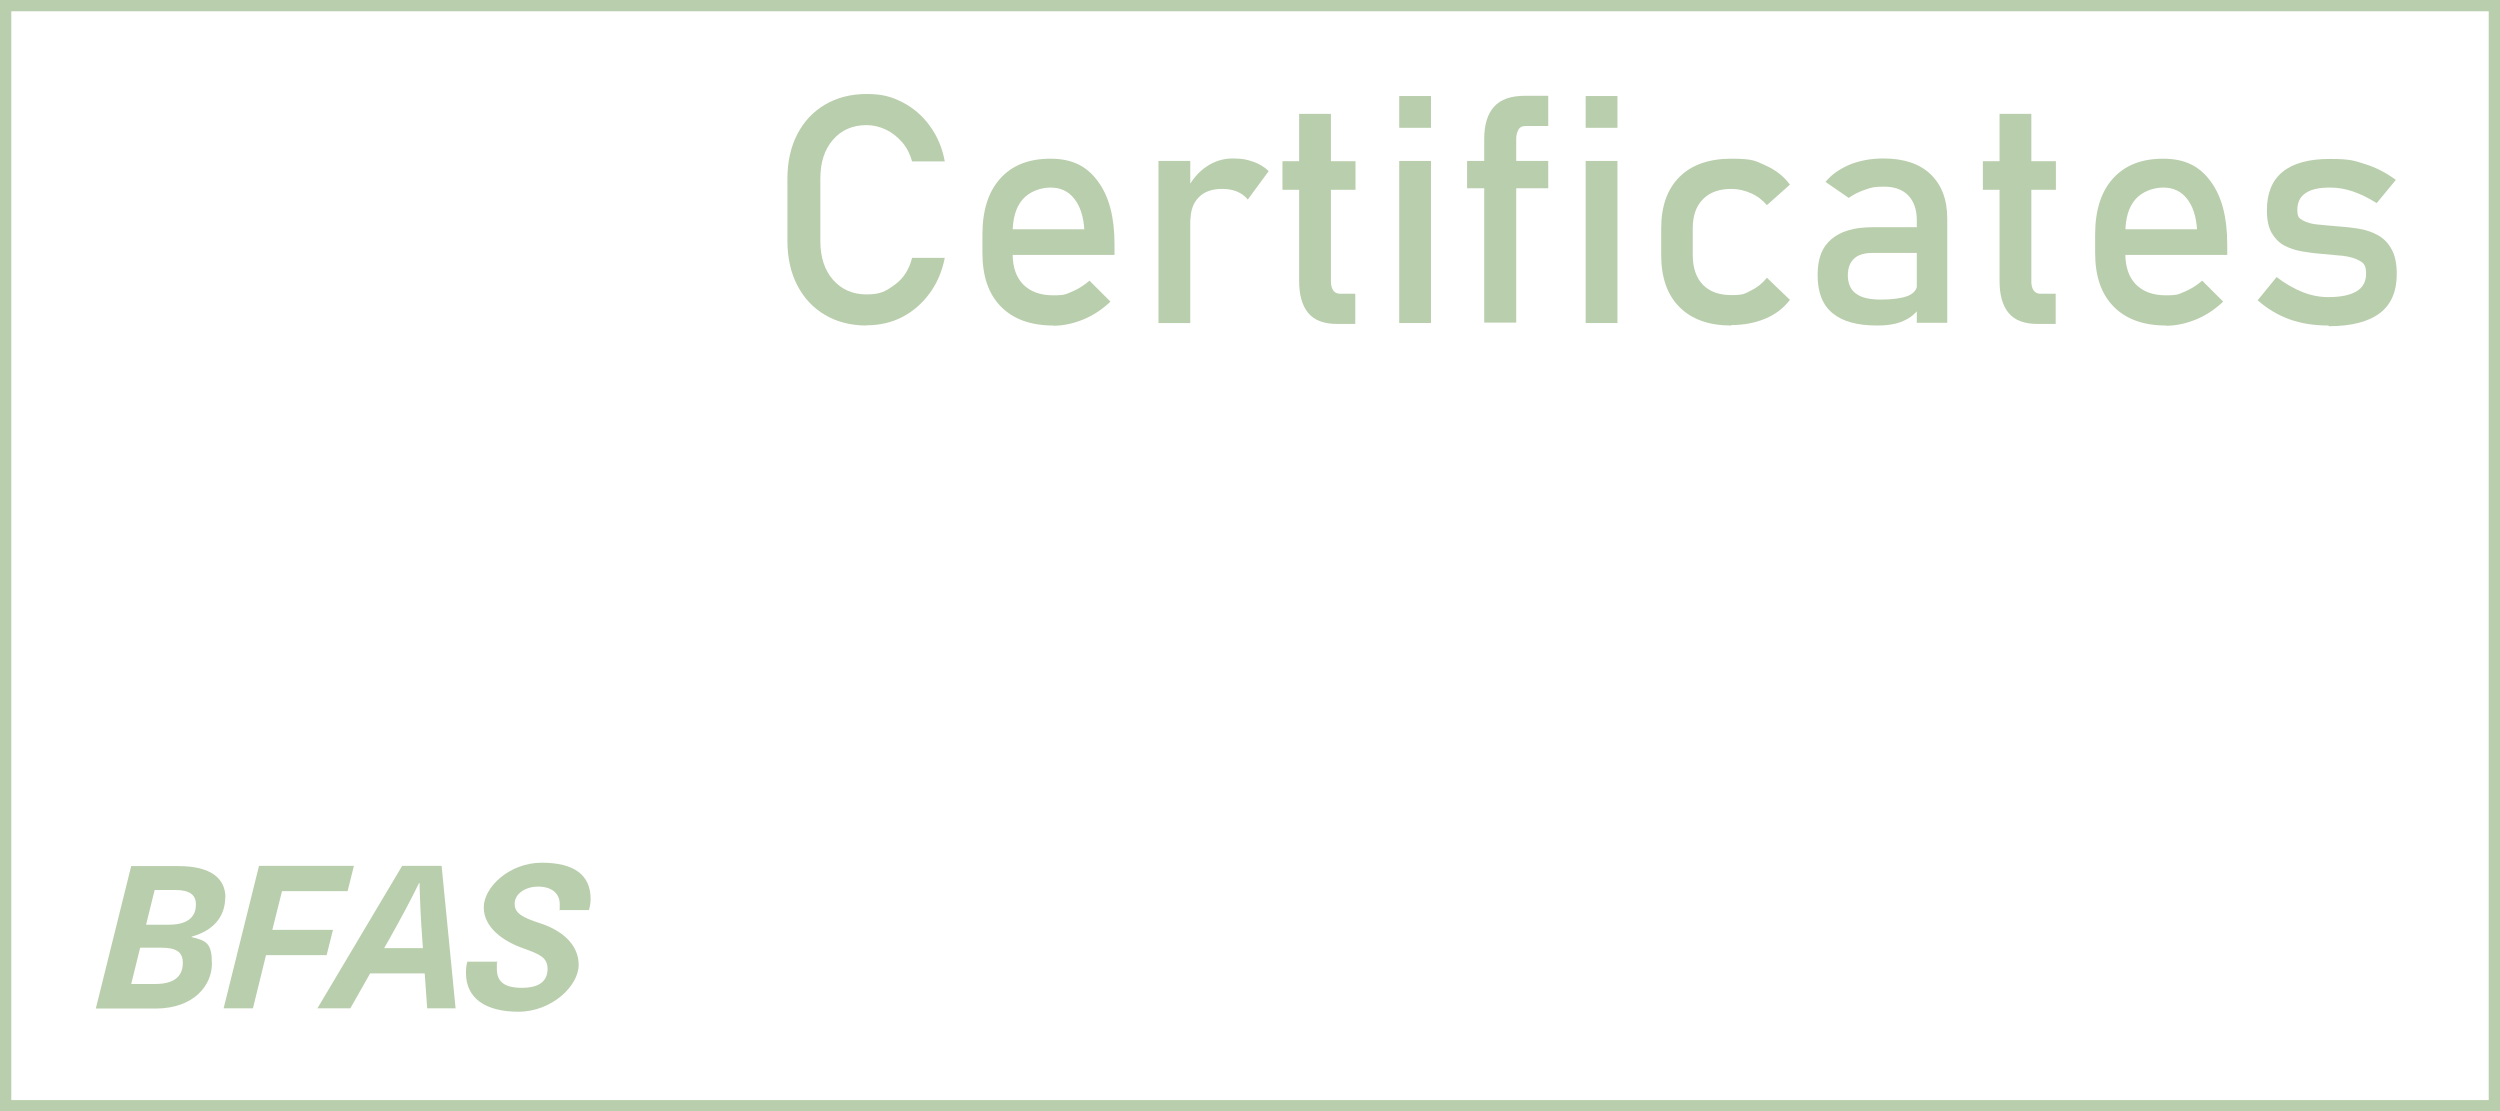 <?xml version="1.0" encoding="UTF-8"?>
<svg id="Layer_1" xmlns="http://www.w3.org/2000/svg" version="1.1" viewBox="0 0 1109 493">
  <!-- Generator: Adobe Illustrator 29.5.1, SVG Export Plug-In . SVG Version: 2.1.0 Build 141)  -->
  <defs>
    <style>
      .st0, .st1, .st2 {
        display: none;
      }

      .st0, .st3 {
        fill: #067caf;
      }

      .st1 {
        stroke-width: 3px;
      }

      .st1, .st4 {
        fill: none;
        stroke: #067caf;
        stroke-miterlimit: 10;
      }

      .st5 {
        fill: #b9ceac;
      }

      .st4 {
        stroke-width: 5px;
      }
    </style>
  </defs>
  <path class="st5" d="M1104,5v483H5V5h1099M1109,0H0v493h1109V0h0Z"/>
  <line class="st1" y1="113.5" x2="1106.5" y2="113.5"/>
  <line class="st1" x1="940.5" y1="489" x2="940.5" y2="5"/>
  <line class="st1" x1="2.5" y1="3.5" x2="1107.5" y2="189.5"/>
  <line class="st1" x1="848" y1="490" x2="967.1" y2="2"/>
  <g class="st2">
    <line class="st4" x1="5" y1="490.6" x2="993" y2="490.6"/>
    <line class="st4" x1="1108.5" y1="2.6" x2="992.5" y2="490.6"/>
    <line class="st4" x1="121" y1="2.6" x2="1109" y2="2.6"/>
    <line class="st4" x1="120.5" y1="2.6" x2="4.5" y2="490.6"/>
  </g>
  <g class="st2">
    <path class="st3" d="M285.5,260.2c0-24.4-18.5-40.1-59.6-40.1h-59.9l-44.9,180.7h75.6c49.7,0,71.8-30.2,71.8-56.6s-6.6-29.4-25.6-34v-.5c33.2-9.1,42.6-31,42.6-49.5M177.4,323.9h26.6c19.3,0,27.4,5.3,27.4,19.3s-6.9,26.9-35.3,26.9h-30.2l11.4-46.2h.1ZM247.9,269.1c0,12.7-6.9,25.4-34.3,25.4h-28.9l10.9-43.9h25.6c18.3,0,26.6,5.8,26.6,18.5h0Z"/>
    <path class="st3" d="M320.2,302.7h108.7l-7.1,26h-108.7l7.1-26h0ZM399.4,261.3l-29.6,108.7h-27.3l29.6-108.7h27.3Z"/>
  </g>
  <path class="st0" d="M978.8,275.4c1.3-4.8,2-9.4,2-13.5,0-30.5-20.8-45.9-61.9-45.9s-73.6,31.2-73.6,56.8,24.4,42.9,50.5,52c19.8,7.1,30.5,11.2,30.5,25.9s-9.6,23.9-32.5,23.9-31.7-8.4-31.7-24.1.3-5.8,1-9.1h-38.6c-1.3,5.1-1.8,9.6-1.8,14.2,0,32,24.6,49.2,66.7,49.2s76.4-32.5,76.4-59.6-22.8-44.2-48.7-52.8c-22.6-7.4-32.7-12.7-32.7-24.9s13.2-21.8,29.9-21.8,27.4,8.1,27.4,22.3-.3,4.8-.8,7.4h37.9,0ZM773,400.8h36.5l-17.8-180.7h-50.2l-107.6,180.7h41.6l25.1-44.2h69.3l3,44.2h.1ZM767.7,324.6h-49l6.9-11.9c13.2-23.3,25.9-47.2,37.6-70.6h.5c.5,23.3,1.8,47.2,3.3,70.6l.8,11.9h0ZM672.4,252l7.9-32h-120.5l-44.9,180.7h37.3l16.7-67.5h76.9l7.9-32h-76.9l12.4-49.2h83.2,0ZM517.4,260.2c0-24.4-18.5-40.1-59.6-40.1h-59.9l-44.9,180.7h75.6c49.7,0,71.8-30.2,71.8-56.6s-6.6-29.4-25.6-34v-.5c33.2-9.1,42.6-31,42.6-49.5M409.3,323.9h26.6c19.3,0,27.4,5.3,27.4,19.3s-6.9,26.9-35.3,26.9h-30.2l11.4-46.2h.1ZM479.9,269c0,12.7-6.9,25.4-34.3,25.4h-28.9l10.9-43.9h25.6c18.3,0,26.6,5.8,26.6,18.5h0Z"/>
  <g class="st2">
    <path class="st3" d="M782.8,155.4c1.3-4.8,2-9.4,2-13.5,0-30.5-20.8-45.9-61.9-45.9s-73.6,31.2-73.6,56.8,24.4,42.9,50.5,52c19.8,7.1,30.5,11.2,30.5,25.9s-9.6,23.9-32.5,23.9-31.7-8.4-31.7-24.1.3-5.8,1-9.1h-38.6c-1.3,5.1-1.8,9.6-1.8,14.2,0,32,24.6,49.2,66.7,49.2s76.4-32.5,76.4-59.6-22.8-44.2-48.7-52.8c-22.6-7.4-32.7-12.7-32.7-24.9s13.2-21.8,29.9-21.8,27.4,8.1,27.4,22.3-.3,4.8-.8,7.4h37.9,0ZM577,280.8h36.5l-17.8-180.7h-50.2l-107.6,180.7h41.6l25.1-44.2h69.3l3,44.2h0ZM571.7,204.6h-49l6.9-11.9c13.2-23.3,25.9-47.2,37.6-70.6h.5c.5,23.3,1.8,47.2,3.3,70.6l.8,11.9h0ZM476.4,132l7.9-32h-120.5l-44.9,180.7h37.3l16.7-67.5h76.9l7.9-32h-76.9l12.4-49.2h83.2ZM321.4,140.2c0-24.4-18.5-40.1-59.6-40.1h-59.9l-44.9,180.7h75.6c49.7,0,71.8-30.2,71.8-56.6s-6.6-29.4-25.6-34v-.5c33.2-9.1,42.6-31,42.6-49.5M213.3,203.9h26.6c19.3,0,27.4,5.3,27.4,19.3s-6.9,26.9-35.3,26.9h-30.2l11.4-46.2h.1,0ZM283.9,149c0,12.7-6.9,25.4-34.3,25.4h-28.9l10.9-43.9h25.6c18.3,0,26.6,5.8,26.6,18.5h.1Z"/>
    <path class="st3" d="M809.7,201.3h108.7l-7.1,26h-108.7l7.1-26ZM889,159.9l-29.6,108.7h-27.3l29.6-108.7h27.3Z"/>
  </g>
  <path class="st5" d="M261.3,403.5c.5-1.7.7-3.3.7-4.7,0-10.7-7.3-16.1-21.7-16.1s-25.7,10.9-25.7,19.8,8.5,15,17.6,18.2c6.9,2.5,10.7,3.9,10.7,9.1s-3.4,8.4-11.4,8.4-11.1-2.9-11.1-8.4.1-2,.4-3.2h-13.5c-.5,1.8-.6,3.4-.6,5,0,11.2,8.6,17.2,23.3,17.2s26.7-11.4,26.7-20.8-8-15.5-17-18.4c-7.9-2.6-11.4-4.4-11.4-8.7s4.6-7.6,10.4-7.6,9.6,2.8,9.6,7.8-.1,1.7-.3,2.6h13.3v-.2h0ZM189.4,447.3h12.7l-6.2-63.2h-17.5l-37.6,63.2h14.6l8.8-15.5h24.2l1.1,15.5h-.1ZM187.5,420.6h-17.1l2.4-4.2c4.6-8.2,9.1-16.5,13.1-24.7h.2c.2,8.2.6,16.5,1.2,24.7l.3,4.2h0ZM154.2,395.3l2.8-11.2h-42.1l-15.7,63.2h13l5.8-23.6h26.9l2.8-11.2h-26.9l4.3-17.2h29.1,0ZM100,398.2c0-8.5-6.4-14-20.8-14h-21l-15.7,63.2h26.4c17.4,0,25.1-10.6,25.1-19.8s-2.3-10.3-9-11.9v-.2c11.6-3.2,14.9-10.8,14.9-17.3M62.2,420.4h9.3c6.7,0,9.6,1.9,9.6,6.7s-2.4,9.4-12.3,9.4h-10.6l4-16.2h0ZM86.9,401.3c0,4.4-2.4,8.9-12,8.9h-10.1l3.8-15.4h9c6.4,0,9.3,2,9.3,6.4h0Z"/>
  <g class="st2">
    <path class="st3" d="M335.8,440.9v-102.3h14.4v102.3h-14.4ZM345,417.7l2.1-21.5,45.2-57.4h17.6l-65,79v-.2h0ZM396.8,440.9l-32.5-54.6,11.3-10.5,38.8,65.1h-17.6,0Z"/>
    <path class="st3" d="M439.9,367.9v44.4c0,5.2,1.3,9,3.9,11.8s6.3,4.2,11,4.2,8.4-1.3,11-3.7c2.6-2.6,3.9-6,3.9-10.7l1,15.4c-1.3,3.2-3.6,6.3-6.9,8.9-3.2,2.6-7.6,3.9-12.9,3.9-8.1,0-14.2-2.6-18.7-7.8-4.4-5.2-6.6-12.4-6.6-22v-44.4h14.5-.2,0ZM469.6,440.9v-73h14.2v73h-14.2Z"/>
    <path class="st3" d="M505.7,440.9v-73h14.4v73h-14.4ZM550.1,440.9v-44.3c0-5.2-1.3-9.2-4-12-2.6-2.7-6.5-4.2-11.3-4.2s-8.2,1.3-10.8,3.7-3.9,6-3.9,10.5l-1.5-14.1c2.3-4.4,5.2-7.8,8.9-10.2,3.6-2.4,7.6-3.6,12.1-3.6,7.9,0,14.1,2.6,18.4,7.8,4.4,5.2,6.5,12.4,6.5,22v44.3h-14.4Z"/>
    <path class="st3" d="M609.4,442.2c-8.1,0-14.2-2.6-18.7-7.8-4.4-5.2-6.6-12.4-6.6-22v-16.2c0-9.5,2.1-16.8,6.5-22s10.3-7.8,18.1-7.8,8.2,1.1,11.8,3.4,6.5,5.5,8.7,9.5l-1.5,14.9c0-3.1-.5-5.8-1.6-7.9-1.1-2.3-2.7-3.9-4.8-5s-4.7-1.8-7.8-1.8c-4.7,0-8.4,1.5-11,4.4s-3.9,7.1-3.9,12.4v15.8c0,5.3,1.3,9.4,3.9,12.3,2.6,2.9,6.3,4.4,11,4.4s5.7-.6,7.8-1.8,3.7-2.9,4.8-5.2c1.1-2.3,1.6-5,1.6-8.1l1,15.4c-1.3,3.2-3.6,6.3-6.8,8.9s-7.4,3.9-12.6,3.9l.2.2h-.1ZM627.7,440.9v-102.3h14.4v102.3h-14.4Z"/>
    <path class="st3" d="M693.8,442.1c-10.2,0-18.1-2.9-23.6-8.6-5.7-5.7-8.4-13.7-8.4-24.2v-8.2c0-10.8,2.7-19.2,8.1-25.2s12.9-8.9,22.6-8.9,16.3,3.4,21.3,10.2c5,6.8,7.6,16.2,7.6,28.4v4.8h-49.3v-11.5h35.6c-.5-6-1.9-10.5-4.7-13.9-2.6-3.4-6.1-5-10.7-5s-9.5,1.8-12.6,5.3-4.5,8.6-4.5,15.2v9.2c0,6,1.6,10.7,4.8,13.9s7.8,4.8,13.6,4.8,5.8-.6,8.7-1.8c2.9-1.1,5.5-2.7,7.6-4.8l9.4,9.4c-3.6,3.4-7.6,6.1-12.1,8.1s-9,2.9-13.6,2.9l.2-.2h0Z"/>
    <path class="st3" d="M741.3,440.9v-73h14.4v73h-14.4ZM785.6,440.9v-44.3c0-5.2-1.3-9.2-4-12-2.6-2.7-6.5-4.2-11.3-4.2s-8.2,1.3-10.8,3.7-3.9,6-3.9,10.5l-1.5-14.1c2.3-4.4,5.2-7.8,8.9-10.2,3.6-2.4,7.6-3.6,12.1-3.6,7.9,0,14.1,2.6,18.4,7.8,4.4,5.2,6.5,12.4,6.5,22v44.3h-14.4Z"/>
  </g>
  <g id="Zertifikate" class="st2">
    <path class="st3" d="M594.3,351c.9-3.3,1.4-6.5,1.4-9.4,0-21.2-14.4-31.9-43-31.9s-51.1,21.7-51.1,39.4,16.9,29.8,35,36.1c13.7,4.9,21.2,7.8,21.2,18s-6.7,16.6-22.6,16.6-22-5.8-22-16.7.2-4,.7-6.3h-26.8c-.9,3.5-1.2,6.7-1.2,9.9,0,22.2,17.1,34.1,46.3,34.1s53-22.6,53-41.4-15.8-30.7-33.8-36.6c-15.7-5.1-22.7-8.8-22.7-17.3s9.2-15.1,20.7-15.1,19,5.6,19,15.5-.2,3.3-.6,5.1h26.5,0ZM451.5,438h25.3l-12.4-125.4h-34.8l-74.7,125.4h28.9l17.4-30.7h48.1l2.1,30.7h0ZM447.8,385.1h-34l4.8-8.3c9.2-16.2,18-32.8,26.1-49h.3c.3,16.2,1.2,32.8,2.3,49l.6,8.3h0ZM381.7,334.8l5.5-22.2h-83.6l-31.2,125.4h25.9l11.6-46.8h53.4l5.5-22.2h-53.4l8.6-34.1h57.7ZM274.1,340.5c0-16.9-12.8-27.8-41.4-27.8h-41.6l-31.2,125.4h52.5c34.5,0,49.8-21,49.8-39.3s-4.6-20.4-17.8-23.6v-.3c23-6.3,29.6-21.5,29.6-34.4M199.1,384.7h18.5c13.4,0,19,3.7,19,13.4s-4.8,18.7-24.5,18.7h-21l7.9-32.1h.1ZM248.1,346.6c0,8.8-4.8,17.6-23.8,17.6h-20.1l7.6-30.5h17.8c12.7,0,18.5,4,18.5,12.8h0Z"/>
    <g>
      <path class="st3" d="M690.1,374.2v7.7l-27.6,47.2h28.4v8.5h-39.4v-7.7l27.8-47.2h-27v-8.5h37.8Z"/>
      <path class="st3" d="M720.4,438.2c-6.3,0-11.2-1.8-14.6-5.3-3.5-3.5-5.2-8.5-5.2-15v-5.1c0-6.7,1.7-11.9,5-15.6s8-5.5,14-5.5,10.1,2.1,13.2,6.3c3.1,4.2,4.7,10,4.7,17.6v3h-30.5v-7.1h22c-.3-3.7-1.2-6.5-2.9-8.6-1.6-2.1-3.8-3.1-6.6-3.1s-5.9,1.1-7.8,3.3-2.8,5.3-2.8,9.4v5.7c0,3.7,1,6.6,3,8.6s4.8,3,8.4,3,3.6-.4,5.4-1.1c1.8-.7,3.4-1.7,4.7-3l5.8,5.8c-2.2,2.1-4.7,3.8-7.5,5s-5.6,1.8-8.4,1.8h0Z"/>
      <path class="st3" d="M749.7,437.5v-45.2h8.9v45.2h-8.9ZM774.6,403c-.8-1-1.8-1.7-3-2.2s-2.6-.7-4.1-.7c-2.8,0-5,.8-6.6,2.3s-2.3,3.7-2.3,6.5l-.9-8.7c1.4-2.7,3.2-4.8,5.4-6.3s4.7-2.3,7.3-2.3,3.9.3,5.6.9c1.7.6,3.1,1.5,4.4,2.6l-5.8,7.8h0Z"/>
      <path class="st3" d="M784.3,400.3v-8h20.4v8h-20.4ZM799.5,437.7c-3.7,0-6.4-1-8.1-3.1-1.7-2.1-2.5-5-2.5-8.9v-46.6h8.9v46.7c0,1.1.2,1.9.7,2.5.4.6,1.1.9,1.9.9h4.3v8.5h-5.2Z"/>
      <path class="st3" d="M816.9,383.1v-8.9h8.9v8.9h-8.9ZM816.9,437.5v-45.2h8.9v45.2h-8.9Z"/>
      <path class="st3" d="M835.8,399.9v-7.6h22.6v7.6h-22.6ZM840.6,437.5v-51.4c0-4,.9-7,2.7-9s4.7-3,8.5-3h6.5v8.5h-6.4c-.9,0-1.6.3-2,1s-.6,1.5-.6,2.4v51.4h-8.9.2Z"/>
      <path class="st3" d="M868.8,383.1v-8.9h8.9v8.9h-8.9ZM868.8,437.5v-45.2h8.9v45.2h-8.9Z"/>
      <path class="st3" d="M891.2,437.5v-63.3h8.9v63.3h-8.9ZM894.5,430.9l.6-10.5,23.3-28h10.5l-34.3,38.6h0ZM921.3,437.5l-15.8-26.1,5.7-5.9,19.7,32h-9.7,0Z"/>
      <path class="st3" d="M952.8,438.2c-5.5,0-9.7-1.1-12.5-3.4s-4.2-5.8-4.2-10.5,1.3-7.9,3.8-10.1,6.4-3.3,11.4-3.3h12.8l.6,7.1h-13.4c-2.3,0-4,.5-5.2,1.5s-1.7,2.6-1.7,4.7.8,4,2.3,5.1,3.8,1.7,6.9,1.7,5.9-.4,7.6-1.1c1.7-.7,2.5-1.9,2.5-3.4l.9,6.4c-.8,1.2-1.8,2.2-2.9,3-1.2.8-2.5,1.4-4,1.8s-3.2.6-5.1.6h.2ZM963.9,437.5v-28.7c0-3-.8-5.3-2.4-6.9-1.6-1.6-3.8-2.5-6.7-2.5s-3.5.3-5.2.8-3.3,1.3-4.6,2.3l-6.5-4.4c1.7-2.1,4-3.7,6.8-4.8,2.8-1.1,5.9-1.7,9.3-1.7,5.7,0,10,1.5,13.2,4.4,3.1,2.9,4.7,7.1,4.7,12.4v29.1h-8.6Z"/>
      <path class="st3" d="M982.4,400.3v-8h20.4v8h-20.4ZM997.6,437.7c-3.7,0-6.4-1-8.1-3.1-1.7-2.1-2.5-5-2.5-8.9v-46.6h8.9v46.7c0,1.1.2,1.9.7,2.5.4.6,1.1.9,1.9.9h4.3v8.5h-5.2Z"/>
      <path class="st3" d="M1033.5,438.2c-6.3,0-11.2-1.8-14.6-5.3-3.5-3.5-5.2-8.5-5.2-15v-5.1c0-6.7,1.7-11.9,5-15.6s8-5.5,14-5.5,10.1,2.1,13.2,6.3c3.1,4.2,4.7,10,4.7,17.6v3h-30.5v-7.1h22c-.3-3.7-1.2-6.5-2.9-8.6-1.6-2.1-3.8-3.1-6.6-3.1s-5.9,1.1-7.8,3.3-2.8,5.3-2.8,9.4v5.7c0,3.7,1,6.6,3,8.6,2,2,4.8,3,8.4,3s3.6-.4,5.4-1.1,3.4-1.7,4.7-3l5.8,5.8c-2.2,2.1-4.7,3.8-7.5,5s-5.6,1.8-8.4,1.8h.1Z"/>
    </g>
  </g>
  <g id="Feedback" class="st2">
    <path class="st3" d="M555,351c.9-3.3,1.4-6.5,1.4-9.4,0-21.2-14.4-31.9-43-31.9s-51.1,21.7-51.1,39.4,16.9,29.8,35,36.1c13.7,4.9,21.2,7.8,21.2,18s-6.7,16.6-22.6,16.6-22-5.8-22-16.7.2-4,.7-6.3h-26.8c-.9,3.5-1.2,6.7-1.2,9.9,0,22.2,17.1,34.1,46.3,34.1s53-22.6,53-41.4-15.8-30.7-33.8-36.6c-15.7-5.1-22.7-8.8-22.7-17.3s9.2-15.1,20.7-15.1,19,5.6,19,15.5-.2,3.3-.6,5.1h26.5,0ZM412.2,438h25.3l-12.4-125.4h-34.8l-74.7,125.4h28.9l17.4-30.7h48.1l2.1,30.7h0ZM408.5,385.1h-34l4.8-8.3c9.2-16.2,18-32.8,26.1-49h.3c.3,16.2,1.2,32.8,2.3,49l.6,8.3h0ZM342.4,334.8l5.5-22.2h-83.6l-31.2,125.4h25.9l11.6-46.8h53.4l5.5-22.2h-53.4l8.6-34.1h57.7,0ZM234.8,340.5c0-16.9-12.8-27.8-41.4-27.8h-41.6l-31.2,125.4h52.5c34.5,0,49.8-21,49.8-39.3s-4.6-20.4-17.8-23.6v-.3c23-6.3,29.6-21.5,29.6-34.4M159.8,384.7h18.5c13.4,0,19,3.7,19,13.4s-4.8,18.7-24.5,18.7h-21l7.9-32.1h.1ZM208.8,346.6c0,8.8-4.8,17.6-23.8,17.6h-20.1l7.6-30.5h17.8c12.7,0,18.5,4,18.5,12.8h0Z"/>
    <g>
      <path class="st3" d="M614.9,437.5v-63.3h8.9v63.3h-8.9ZM619.3,382.6v-8.5h35.5v8.5h-35.5ZM619.3,410.9v-8.4h30.7v8.4h-30.7Z"/>
      <path class="st3" d="M682.4,438.2c-6.3,0-11.2-1.8-14.6-5.3-3.5-3.5-5.2-8.5-5.2-15v-5.1c0-6.7,1.7-11.9,5-15.6s8-5.5,14-5.5,10.1,2.1,13.2,6.3c3.1,4.2,4.7,10,4.7,17.6v3h-30.5v-7.1h22c-.3-3.7-1.2-6.5-2.9-8.6-1.6-2.1-3.8-3.1-6.6-3.1s-5.9,1.1-7.8,3.3-2.8,5.3-2.8,9.4v5.7c0,3.7,1,6.6,3,8.6s4.8,3,8.4,3,3.6-.4,5.4-1.1c1.8-.7,3.4-1.7,4.7-3l5.8,5.8c-2.2,2.1-4.7,3.8-7.5,5s-5.6,1.8-8.4,1.8h0Z"/>
      <path class="st3" d="M730.3,438.2c-6.3,0-11.2-1.8-14.6-5.3-3.5-3.5-5.2-8.5-5.2-15v-5.1c0-6.7,1.7-11.9,5-15.6s8-5.5,14-5.5,10.1,2.1,13.2,6.3c3.1,4.2,4.7,10,4.7,17.6v3h-30.5v-7.1h22c-.3-3.7-1.2-6.5-2.9-8.6-1.6-2.1-3.8-3.1-6.6-3.1s-5.9,1.1-7.8,3.3-2.8,5.3-2.8,9.4v5.7c0,3.7,1,6.6,3,8.6s4.8,3,8.4,3,3.6-.4,5.4-1.1c1.8-.7,3.4-1.7,4.7-3l5.8,5.8c-2.2,2.1-4.7,3.8-7.5,5s-5.6,1.8-8.4,1.8h0Z"/>
      <path class="st3" d="M773.9,438.3c-5,0-8.8-1.6-11.6-4.8-2.7-3.2-4.1-7.7-4.1-13.6v-10c0-5.9,1.3-10.4,4-13.6s6.4-4.8,11.2-4.8,5.1.7,7.3,2.1,4,3.4,5.4,5.9l-.9,9.2c0-1.9-.3-3.6-1-4.9-.7-1.4-1.7-2.4-3-3.1s-2.9-1.1-4.8-1.1c-2.9,0-5.2.9-6.8,2.7s-2.4,4.4-2.4,7.7v9.8c0,3.3.8,5.8,2.4,7.6s3.9,2.7,6.8,2.7,3.5-.4,4.8-1.1,2.3-1.8,3-3.2c.7-1.4,1-3.1,1-5l.6,9.5c-.8,2-2.2,3.9-4.2,5.5s-4.6,2.4-7.8,2.4h0ZM785.3,437.5v-63.3h8.9v63.3h-8.9Z"/>
      <path class="st3" d="M807.7,437.5v-63.3h8.9v63.3h-8.9ZM827.9,438.2c-2.8,0-5.3-.7-7.4-2s-3.6-3.3-4.6-5.7l.6-9.5c0,1.9.3,3.6,1,5s1.7,2.4,3,3.1,2.9,1.1,4.8,1.1c2.9,0,5.2-.9,6.8-2.7,1.6-1.8,2.4-4.3,2.4-7.6v-9.8c0-3.3-.8-5.9-2.4-7.7-1.6-1.8-3.9-2.7-6.8-2.7s-3.5.3-4.8,1-2.3,1.7-3,3-1,3-1,4.9l-.9-8.7c1.4-2.6,3.2-4.7,5.4-6.1s4.7-2.2,7.4-2.2c4.8,0,8.6,1.6,11.2,4.8,2.6,3.2,4,7.7,4,13.6v9.8c0,5.8-1.4,10.3-4.1,13.5-2.7,3.2-6.6,4.8-11.5,4.8h-.1Z"/>
      <path class="st3" d="M870.6,438.2c-5.5,0-9.7-1.1-12.5-3.4s-4.2-5.8-4.2-10.5,1.3-7.9,3.8-10.1,6.4-3.3,11.4-3.3h12.8l.6,7.1h-13.4c-2.3,0-4,.5-5.2,1.5s-1.7,2.6-1.7,4.7.8,4,2.3,5.1,3.8,1.7,6.9,1.7,5.9-.4,7.6-1.1c1.7-.7,2.5-1.9,2.5-3.4l.9,6.4c-.8,1.2-1.8,2.2-2.9,3-1.2.8-2.5,1.4-4,1.8s-3.2.6-5.1.6h.2ZM881.7,437.5v-28.7c0-3-.8-5.3-2.4-6.9-1.6-1.6-3.8-2.5-6.7-2.5s-3.5.3-5.2.8-3.3,1.3-4.6,2.3l-6.5-4.4c1.7-2.1,4-3.7,6.8-4.8,2.8-1.1,5.9-1.7,9.3-1.7,5.7,0,10,1.5,13.2,4.4,3.1,2.9,4.7,7.1,4.7,12.4v29.1h-8.6Z"/>
      <path class="st3" d="M921.9,438.2c-6.2,0-11-1.7-14.4-5.1s-5.1-8.3-5.1-14.5v-7.4c0-6.2,1.7-11,5.1-14.4,3.4-3.4,8.2-5.1,14.4-5.1s6.7.6,9.6,1.9c2.8,1.2,5.1,3,6.8,5.4l-6.4,5.7c-1.2-1.5-2.7-2.6-4.4-3.4s-3.5-1.2-5.4-1.2c-3.4,0-6.1,1-8,2.9s-2.8,4.6-2.8,8.1v7.4c0,3.6.9,6.3,2.8,8.3,1.9,1.9,4.5,2.9,8,2.9s3.7-.4,5.4-1.3c1.7-.8,3.2-2,4.4-3.6l6.4,6.2c-1.7,2.3-4,4-6.8,5.2-2.9,1.2-6,1.9-9.6,1.9h0Z"/>
      <path class="st3" d="M948.1,437.5v-63.3h8.9v63.3h-8.9ZM951.4,430.9l.6-10.5,23.3-28h10.5l-34.3,38.6h0ZM978.2,437.5l-15.8-26.1,5.7-5.9,19.7,32h-9.7,0Z"/>
    </g>
  </g>
  <g>
    <path class="st5" d="M384.4,144.4c-7,0-13.2-1.6-18.4-4.7-5.3-3.1-9.4-7.5-12.3-13.1-2.9-5.6-4.4-12.2-4.4-19.7v-27.6c0-7.6,1.5-14.2,4.4-19.8,2.9-5.6,7-10,12.3-13.1,5.3-3.1,11.4-4.7,18.4-4.7s11.1,1.2,16,3.7c4.8,2.5,8.9,6,12.1,10.5,3.3,4.5,5.5,9.7,6.6,15.7h-14.5c-.9-3.2-2.3-6.1-4.4-8.5-2.1-2.4-4.5-4.3-7.2-5.6-2.8-1.3-5.6-2-8.6-2-6.2,0-11.2,2.2-14.9,6.5-3.8,4.4-5.6,10.1-5.6,17.3v27.6c0,7.2,1.9,12.9,5.6,17.2,3.8,4.3,8.7,6.5,14.9,6.5s8.5-1.4,12.4-4.2c3.9-2.8,6.5-6.8,7.8-12h14.5c-1.2,6-3.4,11.2-6.7,15.7-3.3,4.5-7.3,8-12.1,10.5-4.8,2.5-10.1,3.7-15.9,3.7Z"/>
    <path class="st5" d="M467.3,144.4c-10,0-17.8-2.8-23.3-8.4-5.5-5.6-8.2-13.5-8.2-23.8v-8.1c0-10.7,2.6-19,7.9-24.9,5.3-5.9,12.7-8.8,22.3-8.8s16.1,3.3,21,10c5,6.7,7.4,16,7.4,28v4.7h-48.5v-11.4h35.1c-.4-5.8-1.9-10.4-4.5-13.6-2.6-3.3-6.1-4.9-10.5-4.9s-9.4,1.8-12.4,5.3c-3,3.5-4.4,8.5-4.4,14.9v9.1c0,6,1.6,10.5,4.7,13.7,3.2,3.2,7.6,4.8,13.3,4.8s5.7-.6,8.5-1.7c2.8-1.2,5.3-2.8,7.6-4.8l9.3,9.3c-3.6,3.4-7.6,6.1-12,7.9s-8.9,2.8-13.4,2.8Z"/>
    <path class="st5" d="M513.9,143.3v-71.9h14.1v71.9h-14.1ZM553.5,88.5c-1.2-1.5-2.8-2.7-4.7-3.5-1.9-.8-4.1-1.2-6.6-1.2-4.5,0-8,1.2-10.4,3.7-2.5,2.5-3.7,5.9-3.7,10.3l-1.5-13.9c2.2-4.2,5-7.6,8.6-10,3.5-2.4,7.4-3.6,11.7-3.6s6.2.5,8.9,1.4c2.7.9,5,2.3,7,4.2l-9.2,12.5Z"/>
    <path class="st5" d="M568.9,84.2v-12.7h32.4v12.7h-32.4ZM593.2,143.7c-5.9,0-10.2-1.6-12.9-4.9-2.7-3.3-4-8-4-14.1V50.5h14.1v74.3c0,1.7.3,3,1,4s1.7,1.5,3,1.5h6.8v13.4h-8.2Z"/>
    <path class="st5" d="M620.7,56.7v-14.1h14.1v14.1h-14.1ZM620.7,143.3v-71.9h14.1v71.9h-14.1Z"/>
    <path class="st5" d="M650.8,83.5v-12.1h36v12.1h-36ZM658.4,143.3V61.6c0-6.3,1.5-11.1,4.4-14.3,2.9-3.2,7.4-4.8,13.6-4.8h10.4v13.4h-10.1c-1.4,0-2.5.5-3.1,1.6-.6,1.1-1,2.4-1,3.8v81.8h-14.1Z"/>
    <path class="st5" d="M703.4,56.7v-14.1h14.1v14.1h-14.1ZM703.4,143.3v-71.9h14.1v71.9h-14.1Z"/>
    <path class="st5" d="M768,144.4c-9.9,0-17.5-2.7-23-8.2-5.4-5.4-8.1-13.1-8.1-23.1v-11.8c0-9.8,2.7-17.4,8.1-22.8,5.4-5.4,13.1-8.1,23-8.1s10.7,1,15.2,3c4.5,2,8.1,4.8,10.8,8.5l-10.2,9.1c-2-2.3-4.3-4.1-7.1-5.3-2.7-1.2-5.6-1.9-8.6-1.9-5.5,0-9.7,1.5-12.7,4.6-3,3-4.5,7.3-4.5,12.9v11.8c0,5.7,1.5,10.1,4.5,13.2,3,3.1,7.2,4.6,12.7,4.6s5.9-.7,8.6-2c2.7-1.3,5.1-3.2,7.1-5.7l10.2,9.8c-2.7,3.6-6.3,6.4-10.8,8.3s-9.6,2.9-15.2,2.9Z"/>
    <path class="st5" d="M832.7,144.4c-8.8,0-15.4-1.8-19.8-5.5-4.4-3.6-6.6-9.2-6.6-16.8s2-12.5,6.1-16,10.1-5.3,18.2-5.3h20.4l1,11.4h-21.3c-3.6,0-6.4.8-8.2,2.5-1.8,1.6-2.8,4.1-2.8,7.5s1.2,6.4,3.7,8.1c2.4,1.8,6.1,2.6,11,2.6s9.4-.6,12.1-1.7c2.7-1.2,4-3,4-5.4l1.5,10.1c-1.2,1.9-2.8,3.5-4.6,4.8-1.8,1.2-4,2.2-6.3,2.8-2.4.6-5.1.9-8.1.9ZM850.3,143.3v-45.6c0-4.7-1.3-8.4-3.8-11-2.5-2.6-6.1-3.9-10.7-3.9s-5.6.4-8.3,1.3c-2.7.9-5.2,2.1-7.4,3.7l-10.3-7.1c2.7-3.3,6.3-5.8,10.8-7.7,4.5-1.8,9.4-2.7,14.9-2.7,9,0,16,2.3,20.9,7,4.9,4.7,7.4,11.2,7.4,19.7v46.2h-13.4Z"/>
    <path class="st5" d="M879.6,84.2v-12.7h32.4v12.7h-32.4ZM903.9,143.7c-5.9,0-10.2-1.6-12.9-4.9-2.7-3.3-4-8-4-14.1V50.5h14.1v74.3c0,1.7.3,3,1,4s1.7,1.5,3,1.5h6.8v13.4h-8.2Z"/>
    <path class="st5" d="M960.9,144.4c-10,0-17.8-2.8-23.3-8.4-5.5-5.6-8.2-13.5-8.2-23.8v-8.1c0-10.7,2.6-19,7.9-24.9,5.3-5.9,12.7-8.8,22.3-8.8s16.1,3.3,21,10c5,6.7,7.4,16,7.4,28v4.7h-48.5v-11.4h35.1c-.4-5.8-1.9-10.4-4.5-13.6-2.6-3.3-6.1-4.9-10.5-4.9s-9.4,1.8-12.4,5.3c-3,3.5-4.4,8.5-4.4,14.9v9.1c0,6,1.6,10.5,4.7,13.7,3.2,3.2,7.6,4.8,13.3,4.8s5.7-.6,8.5-1.7c2.8-1.2,5.3-2.8,7.6-4.8l9.3,9.3c-3.6,3.4-7.6,6.1-12,7.9s-8.9,2.8-13.4,2.8Z"/>
    <path class="st5" d="M1032.9,144.4c-6.4,0-12.2-.9-17.4-2.8-5.2-1.9-9.8-4.7-14-8.4l8.4-10.3c3.9,3,7.8,5.2,11.6,6.7,3.8,1.5,7.6,2.2,11.3,2.2,5.6,0,9.8-.9,12.6-2.6,2.8-1.7,4.2-4.3,4.2-7.8s-.9-4.6-2.8-5.7c-1.9-1.1-4.3-1.8-7.3-2.2-3-.3-6.3-.6-9.7-.9-2.9-.2-5.8-.6-8.7-1.1-2.9-.5-5.5-1.4-7.8-2.6-2.4-1.3-4.2-3.2-5.6-5.6-1.4-2.5-2.1-5.8-2.1-10,0-7.6,2.3-13.3,7-17.1,4.7-3.8,11.6-5.7,20.9-5.7s10.9.8,15.7,2.3c4.8,1.5,9.4,3.9,13.6,7l-8.5,10.3c-3.6-2.3-7.1-4-10.6-5.2-3.5-1.2-6.9-1.7-10.2-1.7-4.8,0-8.4.8-10.8,2.5-2.4,1.6-3.6,4.1-3.6,7.4s.8,3.7,2.5,4.7c1.7.9,3.9,1.6,6.6,1.8,2.7.3,5.7.5,8.8.8,3,.2,6,.5,9.1,1,3.1.5,5.9,1.4,8.5,2.8,2.6,1.4,4.7,3.4,6.2,6.2,1.6,2.7,2.4,6.4,2.4,11.2,0,7.7-2.5,13.5-7.5,17.3-5,3.8-12.6,5.8-22.6,5.8Z"/>
  </g>
</svg>